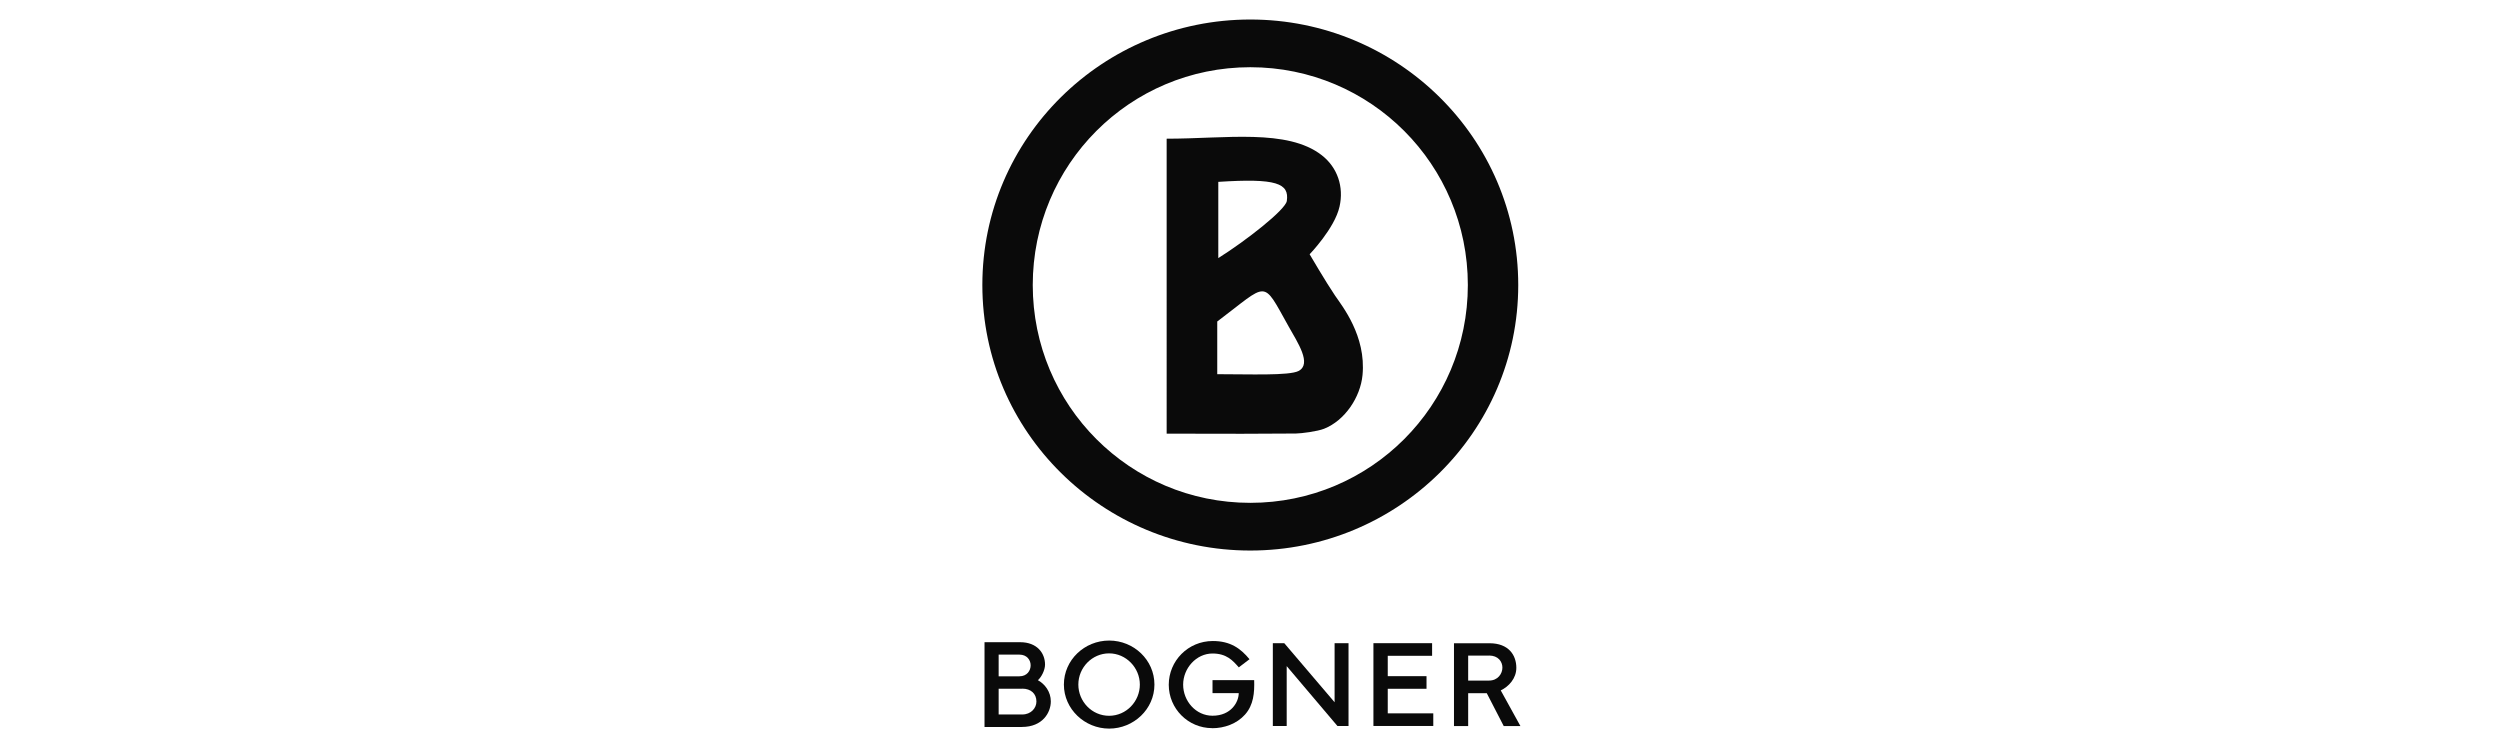 <?xml version="1.0" encoding="UTF-8"?><svg id="marken" xmlns="http://www.w3.org/2000/svg" viewBox="0 0 380.49 113.8"><g id="bogner"><path d="m161.92,104.19c0-3.75,3.14-6.7,6.89-6.7s6.89,2.95,6.89,6.7-3.17,6.7-6.89,6.7-6.89-2.97-6.89-6.7h0Zm2.2,0c0,2.57,2.06,4.75,4.68,4.75s4.68-2.19,4.68-4.75-2.09-4.75-4.68-4.75-4.68,2.16-4.68,4.75h0Z" style="fill:#0a0a0a; fill-rule:evenodd;"/><polygon points="195.83 101.38 195.83 110.49 193.72 110.49 193.72 97.89 195.46 97.89 203.12 106.88 203.12 97.89 205.24 97.89 205.24 110.49 203.55 110.49 195.83 101.38 195.83 101.38" style="fill:#0a0a0a;"/><path d="m184.49,110.82c-3.67,0-6.61-2.97-6.61-6.6s2.93-6.66,6.71-6.66c2.64,0,4.2,1.1,5.58,2.77l-1.63,1.24c-.93-1.07-1.88-2.11-4-2.11-2.48,0-4.47,2.25-4.47,4.74s1.93,4.73,4.47,4.73c2.84,0,3.99-2.09,3.99-3.44h-3.99v-1.98h6.34c.06,1.92-.09,3.79-1.4,5.25-1.26,1.41-3.15,2.07-4.99,2.07h0Z" style="fill:#0a0a0a;"/><path d="m155.53,110.65h-5.69v-12.91h5.42c2.59,0,3.79,1.67,3.79,3.41,0,.84-.56,1.93-1.09,2.37,1.06.58,1.97,1.76,1.97,3.23,0,1.69-1.24,3.89-4.4,3.89h0Zm-.38-11.02h-3.16v3.3h3.16c1.16,0,1.71-.86,1.71-1.67s-.57-1.63-1.71-1.63h0Zm.44,5.19h-3.6v3.92h3.6c1.31,0,2.15-.96,2.15-1.97,0-1.2-.85-1.96-2.15-1.96h0Z" style="fill:#0a0a0a; fill-rule:evenodd;"/><path d="m228.41,105.08l2.99,5.42h-2.54l-2.58-5h-2.83v5h-2.16v-12.6h5.41c2.9,0,4.08,1.8,4.08,3.74,0,1.62-1.16,2.86-2.38,3.44h0Zm-1.78-5.3h-3.18v3.8h3.18c1.34,0,2.03-1.05,2.03-1.97s-.64-1.84-2.03-1.84h0Z" style="fill:#0a0a0a; fill-rule:evenodd;"/><polygon points="209.03 97.89 217.96 97.89 217.96 99.81 211.21 99.81 211.21 102.91 217.11 102.91 217.11 104.83 211.21 104.83 211.21 108.57 218.14 108.57 218.14 110.49 209.03 110.49 209.03 97.89 209.03 97.89" style="fill:#0a0a0a;"/><path d="m185.4,27.68c8.9-.58,10.83.22,10.45,2.9-.19,1.35-6.27,6.09-10.43,8.7v-11.61h-.01Zm-.14,21.25c7.88-5.92,6.77-6.56,10.86.75,1.4,2.49,3.56,5.7,1.52,6.78-1.41.74-7.54.49-12.38.49v-8.02h0Zm-7.7-27.82c8.95,0,18.38-1.55,23.6,2.51,2.42,1.88,3.39,4.84,2.71,7.83-.73,3.29-4.55,7.25-4.55,7.25,0,0,2.51,4.29,3.87,6.29,1.07,1.57,4.75,6.13,4.18,12.09-.32,3.38-2.69,6.92-5.84,8.17-1.03.41-3.45.72-4.3.73-4.43.04-10.85.06-19.67.02V21.1h0Z" style="fill:#0a0a0a; fill-rule:evenodd;"/><path d="m190.29,2.97c-22.41,0-40.78,18-40.78,40.41s18.37,40.41,40.78,40.41,40.78-18,40.78-40.41S212.7,2.97,190.29,2.97h0Zm0,73.56c-18.33,0-33.11-14.82-33.11-33.15s14.78-33.15,33.11-33.15,33.11,14.82,33.11,33.15-14.78,33.15-33.11,33.15h0Z" style="fill:#0a0a0a; fill-rule:evenodd;"/></g></svg>